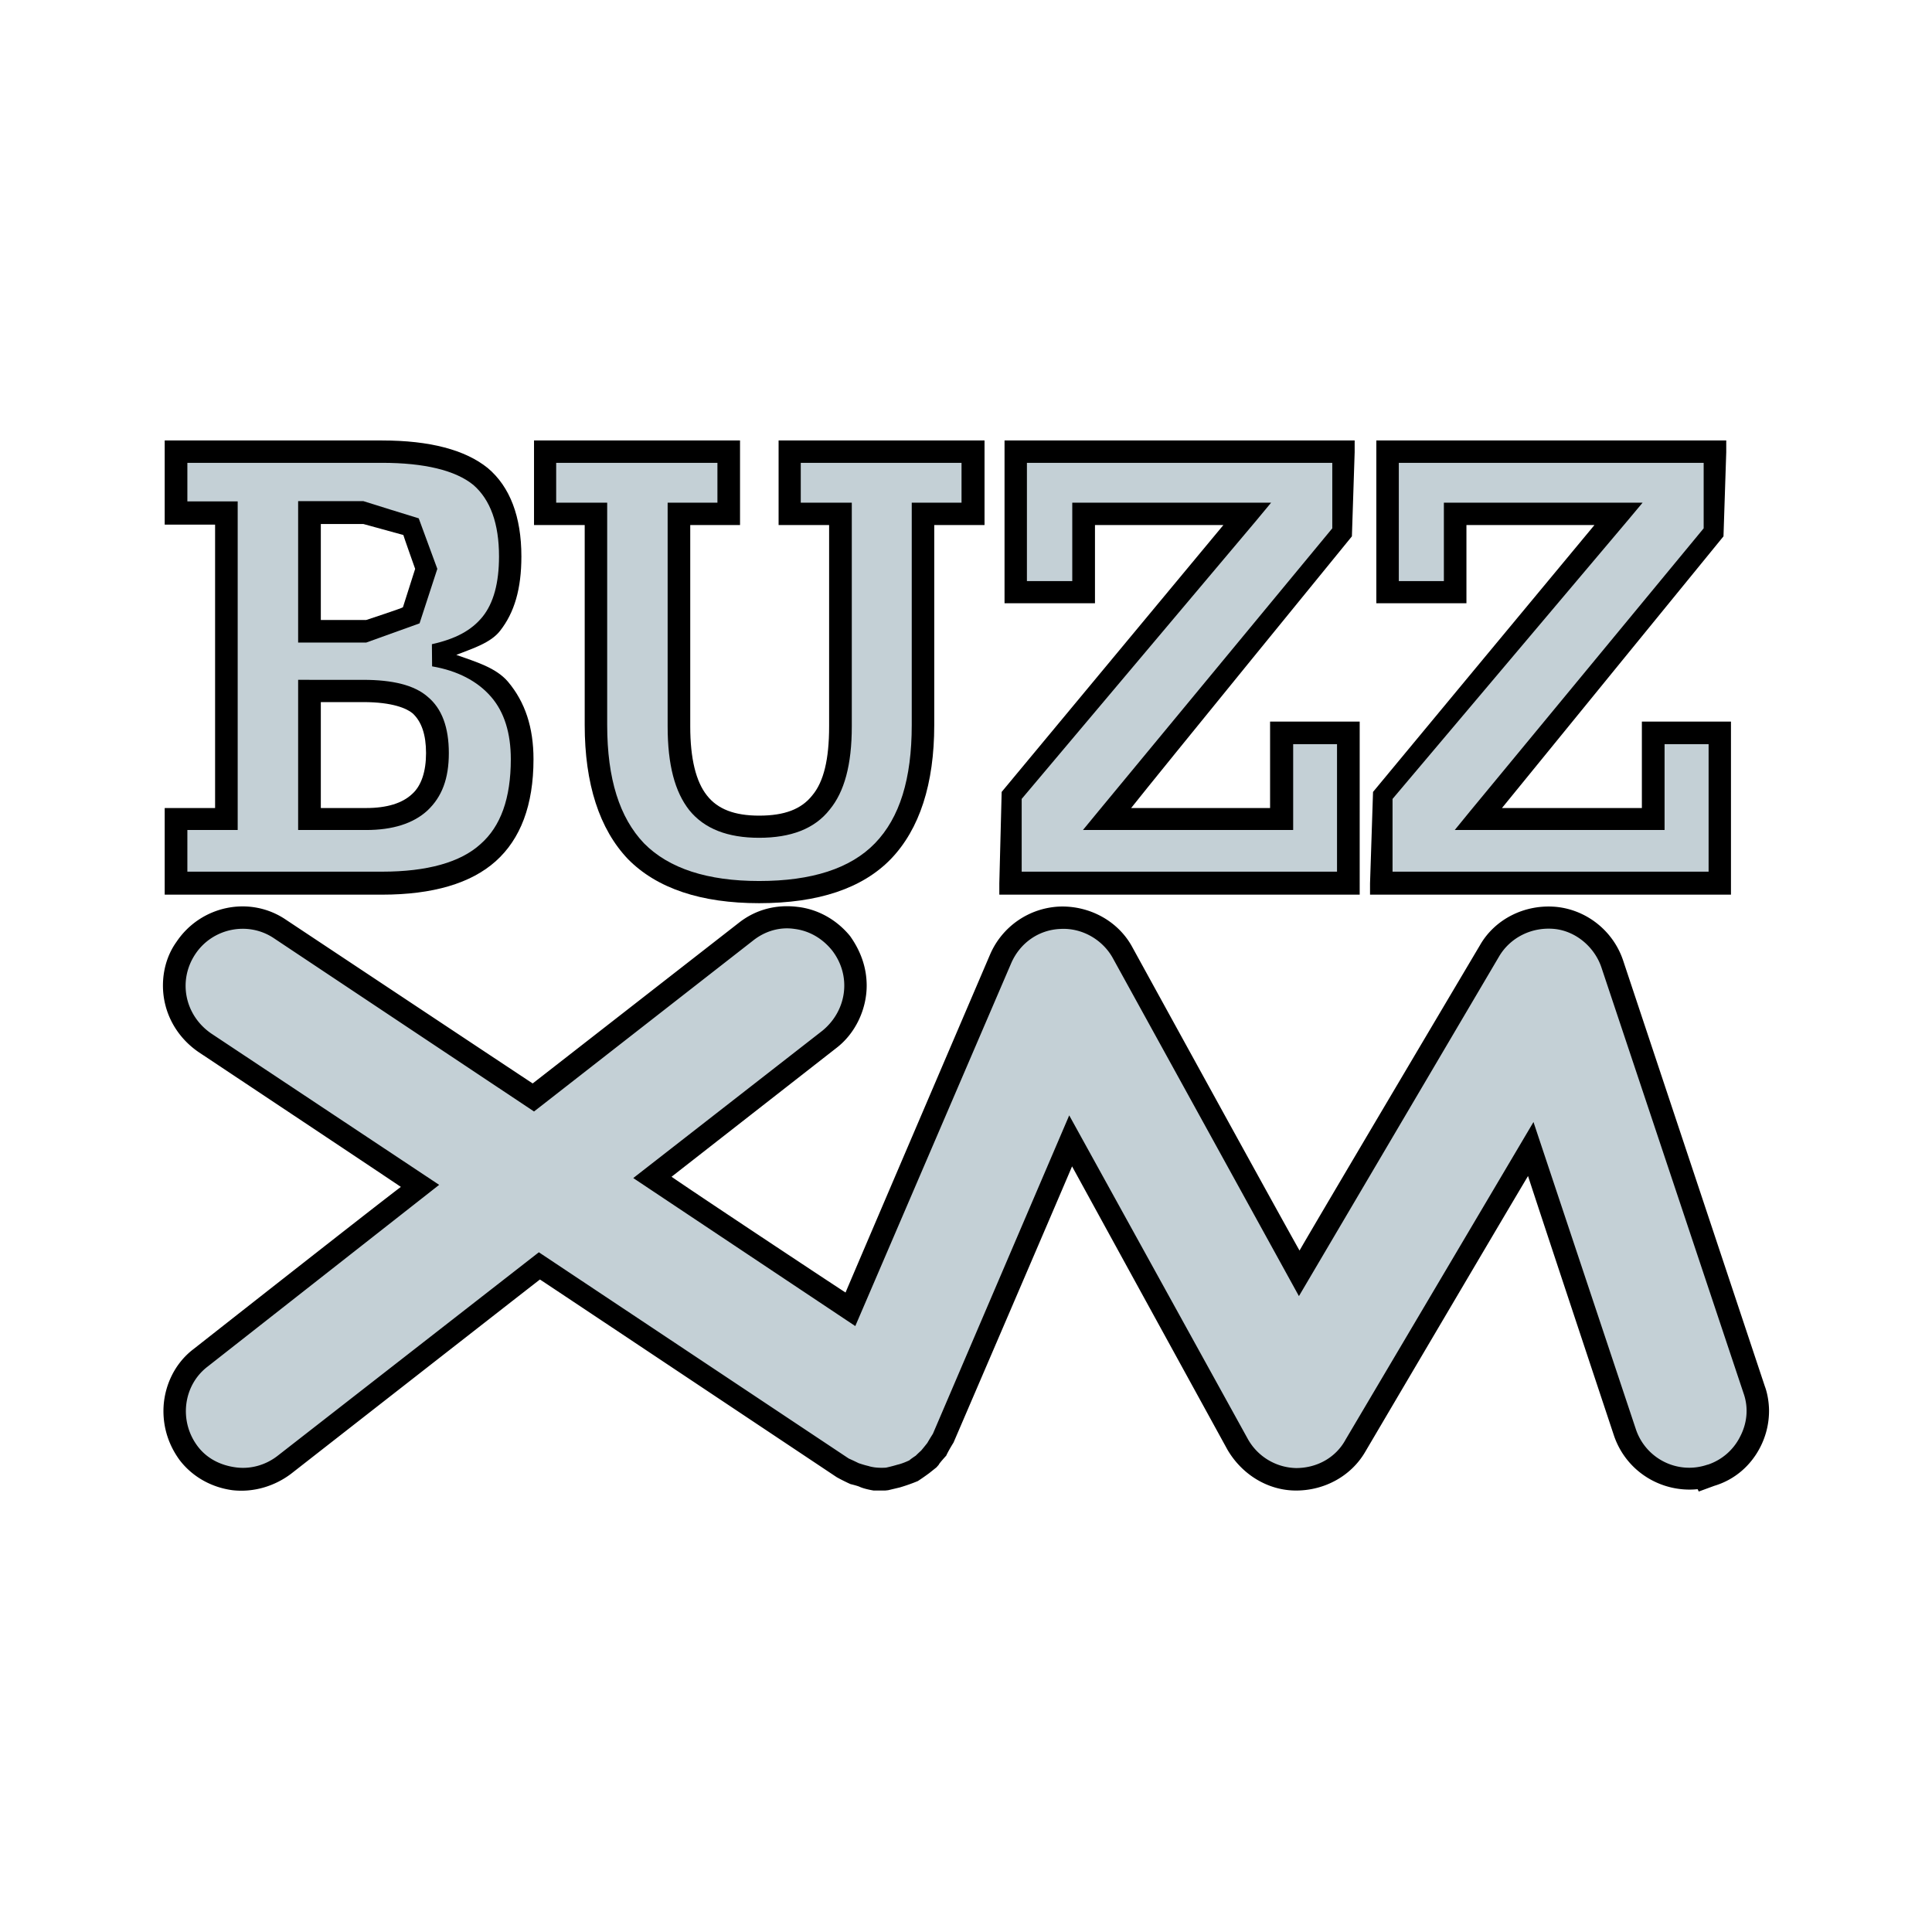 <svg xmlns="http://www.w3.org/2000/svg" width="2500" height="2500" viewBox="0 0 192.756 192.756"><g fill-rule="evenodd" clip-rule="evenodd"><path fill="#fff" d="M0 0h192.756v192.756H0V0z"/><path d="M17.558 88.134v-6.45h5.007v-30.49h-5.007v-6.082h20.564c4.566 0 7.824.811 9.789 2.468 1.956 1.62 2.969 4.262 2.969 7.937 0 2.856-.592 5.069-1.872 6.709-1.24 1.524-3.165 2.674-5.696 3.144 2.909.491 5.069 1.678 6.523 3.452 1.466 1.739 2.244 4.056 2.244 6.924 0 4.299-1.118 7.402-3.379 9.347-2.232 1.977-5.777 3.042-10.579 3.042H17.558v-.001zm13.313-25.131h5.664c1.997 0 3.452-.555 4.465-1.588 1.045-.973 1.507-2.61 1.507-4.66 0-1.864-.482-3.245-1.547-4.238-1.057-.903-2.581-1.454-4.712-1.454h-5.376v11.94h-.001zm0 18.681h5.664c2.436 0 4.177-.543 5.376-1.641 1.126-1.033 1.721-2.755 1.721-4.906 0-2.241-.575-3.87-1.692-4.854-1.074-.871-3.051-1.329-5.693-1.329h-5.376v12.73z" fill="#c4d0d6"/><path d="M17.558 43.945h-1.126v8.398h5.028v28.275h-5.028v8.642h21.691c5.057 0 8.857-1.126 11.324-3.326 2.479-2.212 3.78-5.591 3.78-10.189 0-3.176-.839-5.705-2.549-7.734-1.199-1.402-3.196-1.977-5.153-2.674 1.64-.644 3.431-1.196 4.363-2.395 1.434-1.823 2.131-4.189 2.131-7.426 0-3.962-1.138-6.952-3.35-8.816-2.253-1.823-5.794-2.755-10.547-2.755H17.558zm20.565 2.232c4.209 0 7.321.746 9.112 2.212 1.689 1.475 2.552 3.849 2.552 7.126 0 2.642-.543 4.64-1.628 6.001-1.118 1.385-2.714 2.232-5.068 2.755l.02 2.212c2.54.433 4.526 1.475 5.879 3.033 1.32 1.516 1.974 3.623 1.974 6.228 0 3.922-1.013 6.706-3.019 8.468-1.997 1.823-5.327 2.755-9.821 2.755h-19.43V82.81h5.02V50.026h-5.02v-3.849h19.429z"/><path d="M30.871 49.998h-1.126v14.111h6.79l5.324-1.916 1.773-5.438-1.855-5.04c-.041 0-5.53-1.718-5.53-1.718h-5.376v.001zm5.376 2.281l3.995 1.098c0 .061 1.178 3.379 1.178 3.379l-1.219 3.829c-.012.073-3.667 1.271-3.667 1.271h-4.526v-9.577h4.239zM30.871 67.827h-1.126V82.81h6.79c2.642 0 4.7-.647 6.114-1.948 1.443-1.361 2.131-3.173 2.131-5.724 0-2.569-.688-4.445-2.11-5.621-1.333-1.169-3.513-1.689-6.422-1.689h-5.377v-.001zm5.376 2.221c2.941 0 4.343.644 4.915 1.117.903.828 1.344 2.148 1.344 3.972 0 1.823-.462 3.257-1.394 4.087-.973.911-2.5 1.393-4.578 1.393h-4.526V70.048h4.239z"/><path d="M72.714 51.226h-4.987v21.241c0 3.553.647 6.053 1.928 7.609 1.321 1.608 3.367 2.447 6.082 2.447 2.836 0 4.854-.838 6.166-2.447 1.289-1.556 1.936-4.056 1.936-7.609V51.226h-5.031v-6.114h18.304v6.114h-5.02v21.107c0 5.632-1.312 9.829-3.983 12.555-2.685 2.804-6.811 4.157-12.373 4.157-5.469 0-9.565-1.353-12.279-4.157-2.65-2.726-3.992-6.923-3.992-12.555V51.226h-5.072v-6.114h18.321v6.114z" fill="#c4d0d6"/><path d="M97.111 43.945h-19.43v8.439h5.04v20.083c0 3.278-.531 5.53-1.689 6.9-1.086 1.365-2.755 2.009-5.295 2.009-2.447 0-4.137-.645-5.202-2.009-1.094-1.371-1.669-3.667-1.669-6.9V52.384h4.967v-8.439H53.279v8.439h5.057v19.949c0 5.867 1.466 10.393 4.323 13.385 2.877 2.917 7.28 4.393 13.078 4.393 5.899 0 10.294-1.475 13.13-4.393 2.888-2.993 4.343-7.519 4.343-13.385V52.384h5.017v-8.439h-1.116zm-1.179 2.232v3.974h-4.967v22.182c0 5.385-1.199 9.246-3.666 11.797-2.448 2.529-6.32 3.768-11.563 3.768-5.129 0-9.002-1.239-11.49-3.768-2.427-2.552-3.667-6.413-3.667-11.797V50.151H55.49v-3.974h16.088v3.974h-4.967v22.315c0 3.861.726 6.543 2.16 8.366 1.507 1.864 3.841 2.755 6.964 2.755 3.165 0 5.542-.892 7.046-2.816 1.454-1.762 2.203-4.444 2.203-8.305V50.151h-5.092v-3.974h16.04z"/><path fill="#c4d0d6" d="M134.531 88.134h-33.754v-8.427l23.657-28.481h-16.368v7.843h-6.726V45.111h32.699v7.601l-23.605 28.972h17.431V73.09h6.666v15.044z"/><path d="M134.039 43.945h-33.816v16.242h9.023v-7.803h12.811c-2.672 3.205-22.121 26.626-22.121 26.626l-.234 9.124v1.126h35.955V71.993h-8.941v8.625h-13.863c2.58-3.269 22.027-27.107 22.027-27.107l.275-8.399v-1.167h-1.116zm-1.117 2.232v6.535l-23.359 28.254-1.516 1.843h20.973v-8.563h4.375v12.721h-31.461v-7.26l23.35-27.704 1.537-1.852h-19.84v7.824h-4.525V46.177h30.466z"/><path fill="#c4d0d6" d="M171.613 88.134h-33.754v-8.427l23.606-28.481H145.15v7.843h-6.707V45.111h32.647v7.601l-23.555 28.972h17.371V73.09h6.707v15.044z"/><path d="M171.09 43.945h-33.773v16.242h8.99v-7.803h12.771c-2.674 3.205-22.09 26.626-22.09 26.626l-.299 9.124v1.126h36.01V71.993h-8.889v8.625h-13.959c2.65-3.269 22.102-27.107 22.102-27.107l.275-8.399v-1.167h-1.138zm-1.115 2.232v6.535l-23.33 28.254-1.504 1.843h20.934v-8.563h4.393v12.721h-31.533v-7.26l23.4-27.704 1.549-1.852h-19.828v7.824h-4.496V46.177h30.415z"/><path d="M170.701 147.244c3.586-1.208 5.51-5.037 4.311-8.622l-14.141-42.45c-.883-2.517-3.074-4.299-5.695-4.575-2.652-.258-5.254.961-6.574 3.295l-18.998 32.188L112 95.025c-1.219-2.262-3.613-3.583-6.246-3.452-2.59.125-4.875 1.733-5.92 4.055l-14.982 34.983-19.775-13.179 17.676-13.784c2.938-2.316 3.48-6.514 1.126-9.556-2.244-2.938-6.503-3.44-9.464-1.167l-21.188 16.571-25.245-16.857c-3.144-2.026-7.382-1.155-9.44 1.937a6.771 6.771 0 0 0 1.893 9.392l21.505 14.306-21.914 17.125c-3.011 2.333-3.46 6.574-1.179 9.594 2.296 2.909 6.555 3.483 9.495 1.138l25.5-19.836 30.261 20.104c.165.134.339.235.554.368.195.09.329.175.511.276h.061c.247.102.563.203.851.267.154.07.288.134.47.134.238.04.474.09.708.09.174 0 .389.062.615.062.204 0 .389-.062.604-.062.203 0 .417-.05.676-.09.224 0 .377-.134.612-.165.247-.073.441-.134.656-.204.235-.104.357-.186.575-.267.183-.134.418-.174.572-.381.174-.102.308-.234.461-.336.163-.187.418-.247.572-.4.083-.134.215-.276.307-.419.186-.246.389-.409.575-.647 0-.028.009-.028.009-.028.125-.206.186-.409.308-.595.122-.134.235-.378.287-.523l12.73-29.729 16.643 30.263c1.146 2.181 3.428 3.521 5.855 3.583 2.459 0 4.723-1.27 5.932-3.38l17.48-29.584 9.424 28.324c1.148 3.51 4.968 5.446 8.55 4.288 0 0-3.582 1.158 0 0 0 0-3.582 1.158 0 0z" fill="#c4d0d6"/><path d="M73.73 92.056s-19.418 15.136-20.585 16.039c-1.271-.83-24.6-16.323-24.6-16.323-3.605-2.459-8.52-1.426-10.947 2.212-.932 1.3-1.341 2.856-1.341 4.352 0 2.569 1.249 5.036 3.533 6.615 0 0 17.911 11.911 20.205 13.467-2.212 1.649-20.675 16.17-20.675 16.17-1.997 1.507-3.013 3.902-3.013 6.187 0 1.722.522 3.411 1.628 4.915 1.301 1.689 3.208 2.714 5.266 2.989 2.12.238 4.209-.409 5.835-1.637 0 0 23.618-18.454 24.835-19.386 1.3.85 29.607 19.723 29.607 19.723.697.389 1.373.688 1.373.688.819.203.92.275.92.275.522.235 1.394.369 1.394.369h1.146l.299-.032 1.155-.275.207-.062a18.146 18.146 0 0 0 1.597-.574 22.988 22.988 0 0 0 1.146-.798l.717-.572.235-.268c0-.093.737-.899.737-.899.255-.555.729-1.304.729-1.304s10.282-23.911 11.827-27.558a36518.98 36518.98 0 0 0 15.496 28.254c1.422 2.45 4.002 4.088 6.852 4.088 2.867 0 5.518-1.466 6.912-3.881 0 0 14.049-23.852 16.232-27.498 1.27 3.923 8.582 25.922 8.582 25.922 1.238 3.602 4.752 5.684 8.336 5.323.029.032.111.235.111.235l1.559-.572c2.025-.604 3.635-2.009 4.578-3.852a7.932 7.932 0 0 0 .879-3.614c0-.819-.152-1.763-.42-2.468l-14.145-42.502c-.98-2.906-3.602-5.016-6.656-5.324-3.133-.296-6.133 1.219-7.617 3.82 0 0-16.262 27.424-18.004 30.467-1.75-3.071-16.662-30.232-16.662-30.232-1.414-2.653-4.301-4.189-7.281-4.087a7.917 7.917 0 0 0-6.924 4.764s-13.456 31.431-14.428 33.744c-1.896-1.228-15.26-10.088-17.359-11.551l16.428-12.834c1.974-1.504 3.04-3.951 3.04-6.235 0-1.722-.543-3.379-1.658-4.947-1.3-1.588-3.156-2.674-5.234-2.909-2.151-.268-4.189.275-5.847 1.576zm-19.827 18.352l21.209-16.55c1.199-.961 2.682-1.402 4.157-1.179 1.506.186 2.807.976 3.748 2.143 1.948 2.52 1.507 5.98-.961 8.009l-18.875 14.704 22.152 14.768 15.545-36.18c.871-2.03 2.744-3.359 4.926-3.443 2.16-.122 4.199 1.077 5.211 2.889l18.58 33.744 19.988-33.918c1.096-1.832 3.205-2.938 5.512-2.714 2.119.218 4.002 1.794 4.691 3.873l14.162 42.43c.512 1.431.389 2.989-.359 4.392a5.564 5.564 0 0 1-3.205 2.755h-.031c-2.949 1.014-6.154-.574-7.148-3.553l-10.209-30.633-18.742 31.678c-.992 1.831-2.889 2.845-4.938 2.845a5.657 5.657 0 0 1-4.863-2.979l-17.777-32.208-13.6 31.767c-.308.482-.554.912-.554.912-.441.562-.625.77-.625.77-.328.296-.531.502-.531.502-.586.389-.627.459-.627.459-.726.348-1.196.44-1.196.44-.647.194-1.149.296-1.149.296a5.87 5.87 0 0 1-1.135-.028c-.482-.073-.604-.134-.604-.134-.36-.072-.993-.287-.993-.287-.514-.256-.984-.462-.984-.462L53.761 124.94l-26.095 20.33c-1.199.921-2.706 1.33-4.16 1.127-1.516-.206-2.857-.883-3.768-2.079-1.925-2.531-1.463-6.116.984-7.979l23.093-18.126-22.745-15.104c-2.633-1.814-3.339-5.255-1.597-7.896 1.719-2.612 5.263-3.33 7.832-1.62l25.973 17.299.625-.484z"/></g></svg>